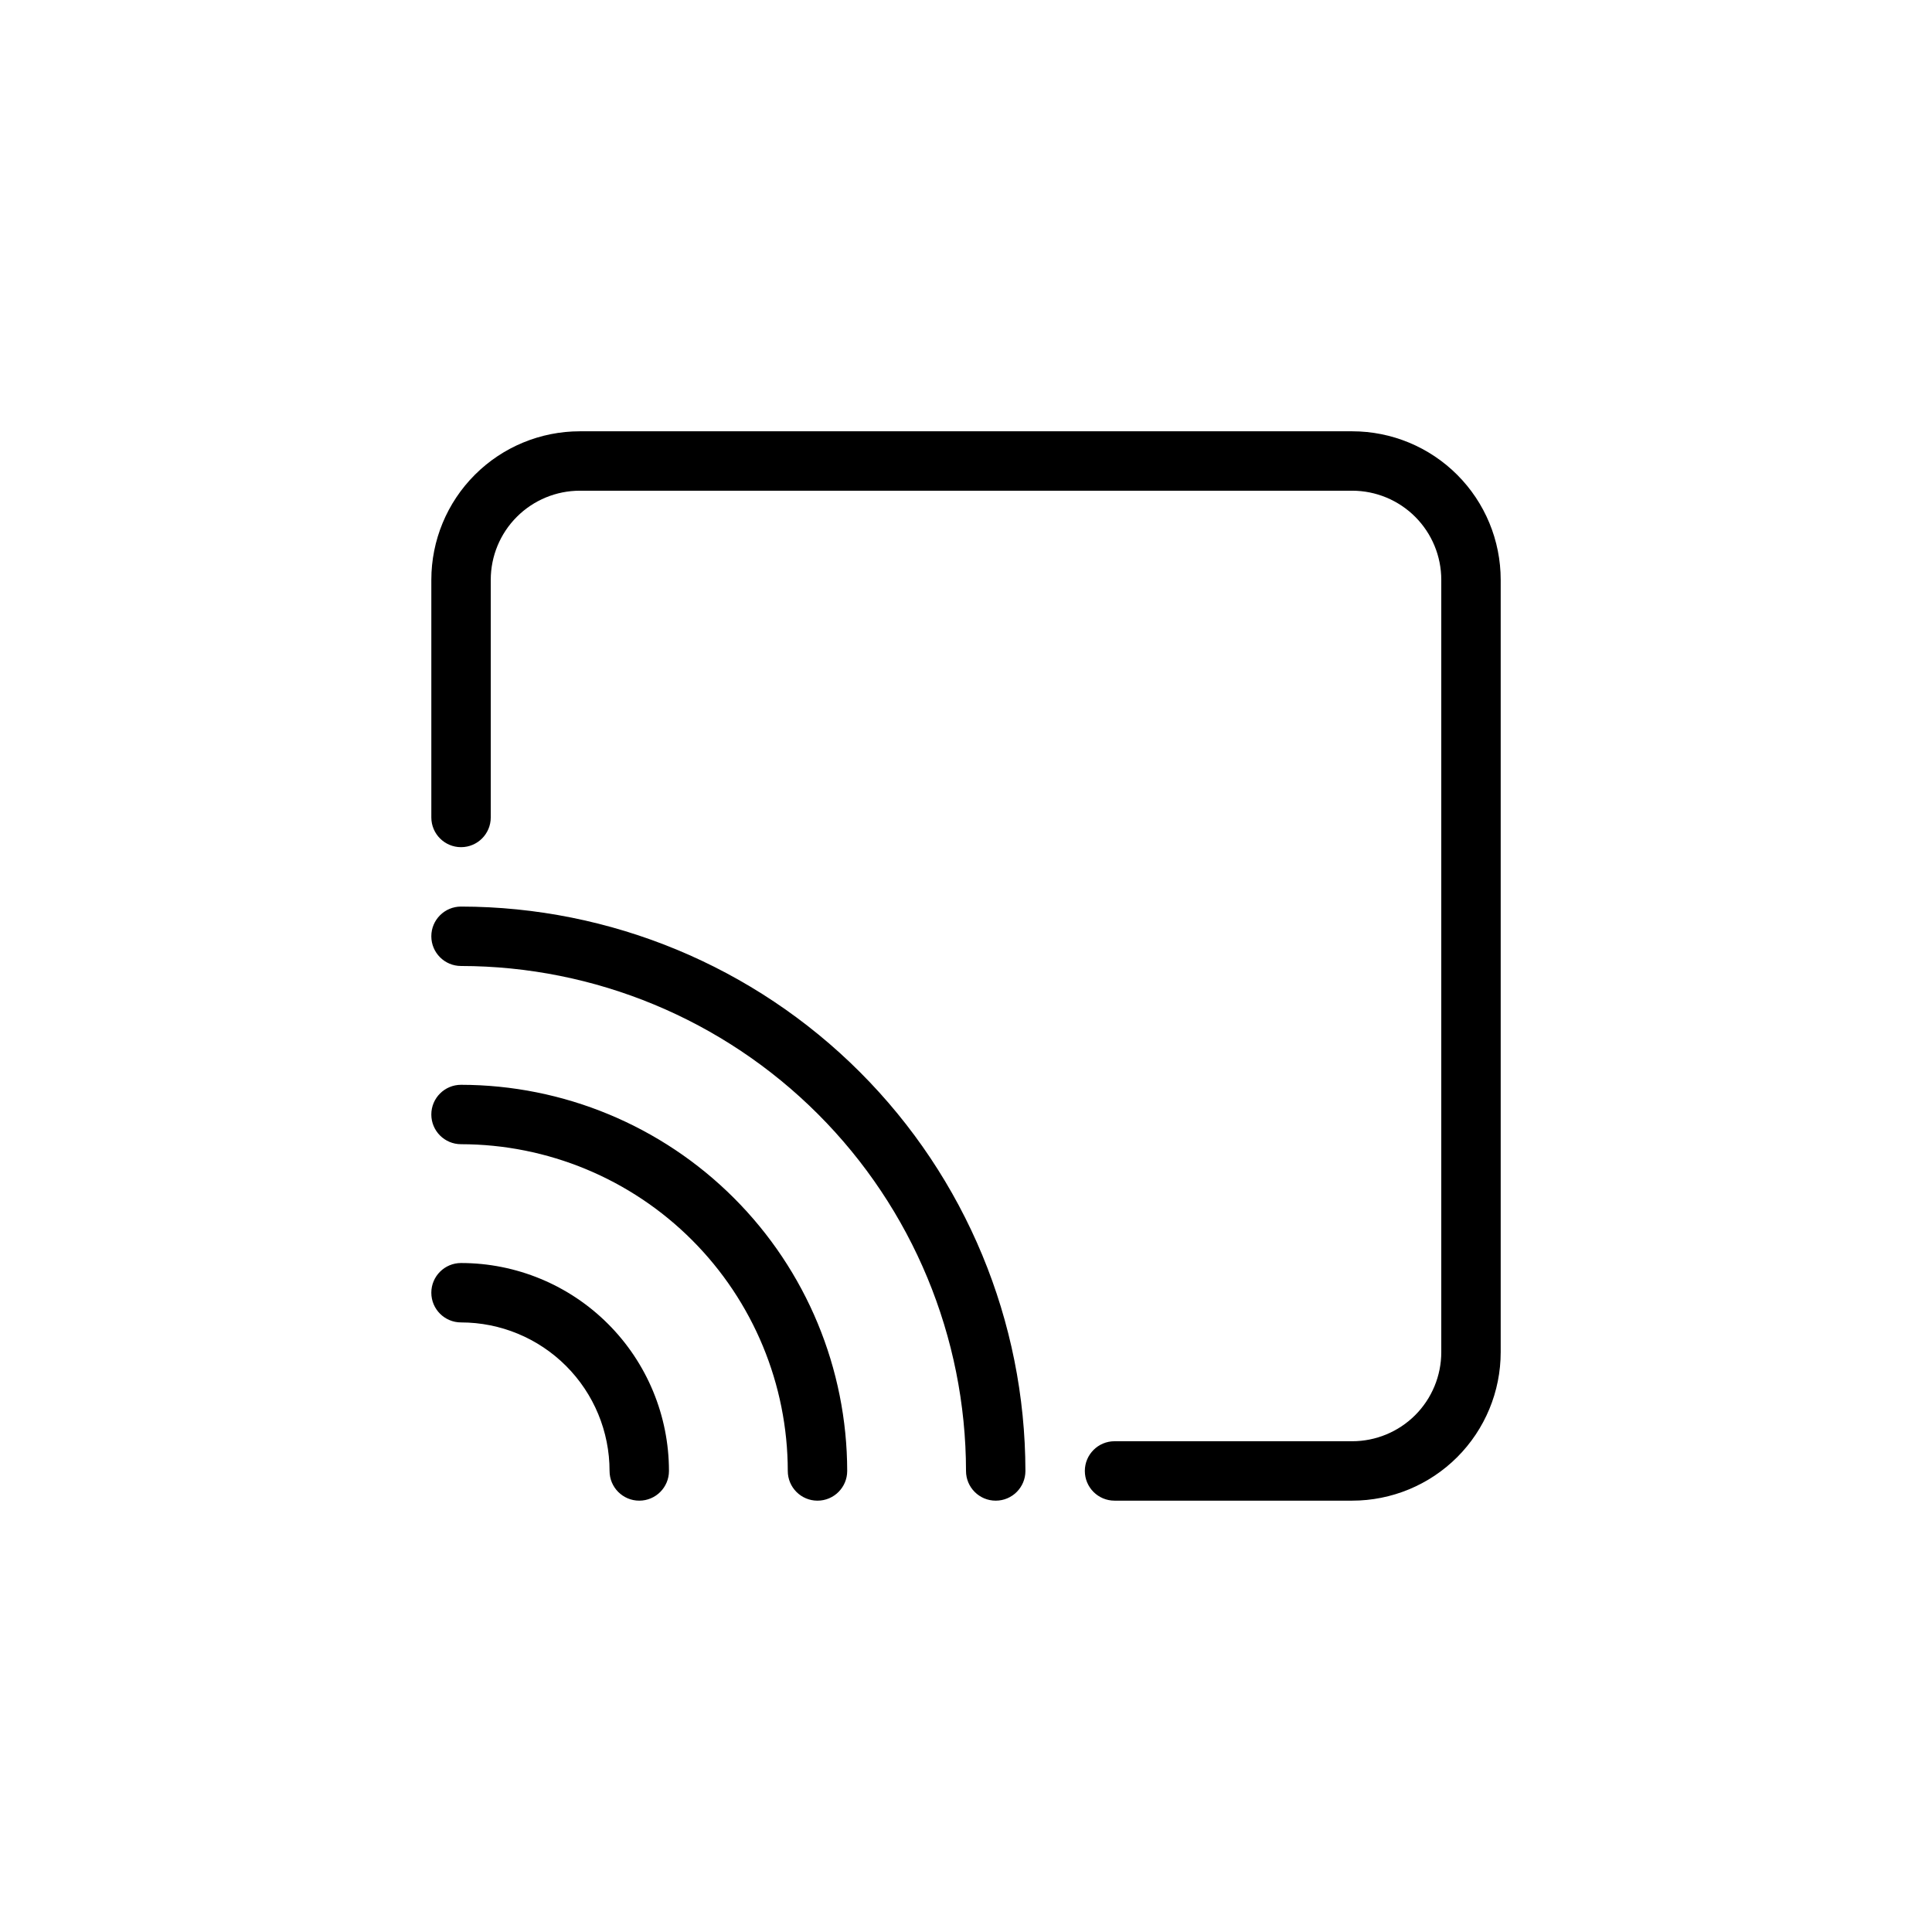 <?xml version="1.0" encoding="UTF-8"?>
<!-- Uploaded to: SVG Repo, www.svgrepo.com, Generator: SVG Repo Mixer Tools -->
<svg fill="#000000" width="800px" height="800px" version="1.1" viewBox="144 144 512 512" xmlns="http://www.w3.org/2000/svg">
 <path d="m541.7 297.66v204.67c0 10.438-4.148 20.449-11.527 27.832-7.383 7.379-17.395 11.527-27.832 11.527h-62.977c-4.348 0-7.871-3.523-7.871-7.871 0-4.348 3.523-7.875 7.871-7.875h62.977c6.262 0 12.27-2.488 16.699-6.914 4.426-4.43 6.914-10.438 6.914-16.699v-204.67c0-6.266-2.488-12.273-6.914-16.699-4.43-4.43-10.438-6.918-16.699-6.918h-204.67c-6.266 0-12.273 2.488-16.699 6.918-4.43 4.426-6.918 10.434-6.918 16.699v62.977-0.004c0 4.348-3.523 7.875-7.871 7.875-4.348 0-7.875-3.527-7.875-7.875v-62.977 0.004c0-10.441 4.148-20.453 11.531-27.832 7.379-7.383 17.391-11.531 27.832-11.531h204.67c10.438 0 20.449 4.148 27.832 11.531 7.379 7.379 11.527 17.391 11.527 27.832zm-275.52 86.59c-4.348 0-7.875 3.523-7.875 7.871s3.527 7.875 7.875 7.875c35.477 0.039 69.492 14.152 94.582 39.242 25.086 25.086 39.199 59.102 39.242 94.582 0 4.348 3.523 7.871 7.871 7.871s7.871-3.523 7.871-7.871c-0.047-39.656-15.816-77.672-43.859-105.71-28.039-28.039-66.055-43.812-105.71-43.859zm0 47.23v0.004c-4.348 0-7.875 3.523-7.875 7.871s3.527 7.871 7.875 7.871c22.957 0.023 44.969 9.156 61.199 25.391 16.234 16.234 25.367 38.242 25.391 61.203 0 4.348 3.523 7.871 7.871 7.871 4.348 0 7.875-3.523 7.875-7.871-0.035-27.133-10.828-53.145-30.012-72.328s-45.195-29.977-72.324-30.008zm0 47.23v0.004c-4.348 0-7.875 3.523-7.875 7.871s3.527 7.871 7.875 7.871c10.438 0 20.449 4.148 27.832 11.531 7.379 7.379 11.527 17.391 11.527 27.832 0 4.348 3.523 7.871 7.871 7.871s7.871-3.523 7.871-7.871c0-14.617-5.805-28.633-16.141-38.965-10.332-10.336-24.348-16.141-38.961-16.141z"/>
</svg>